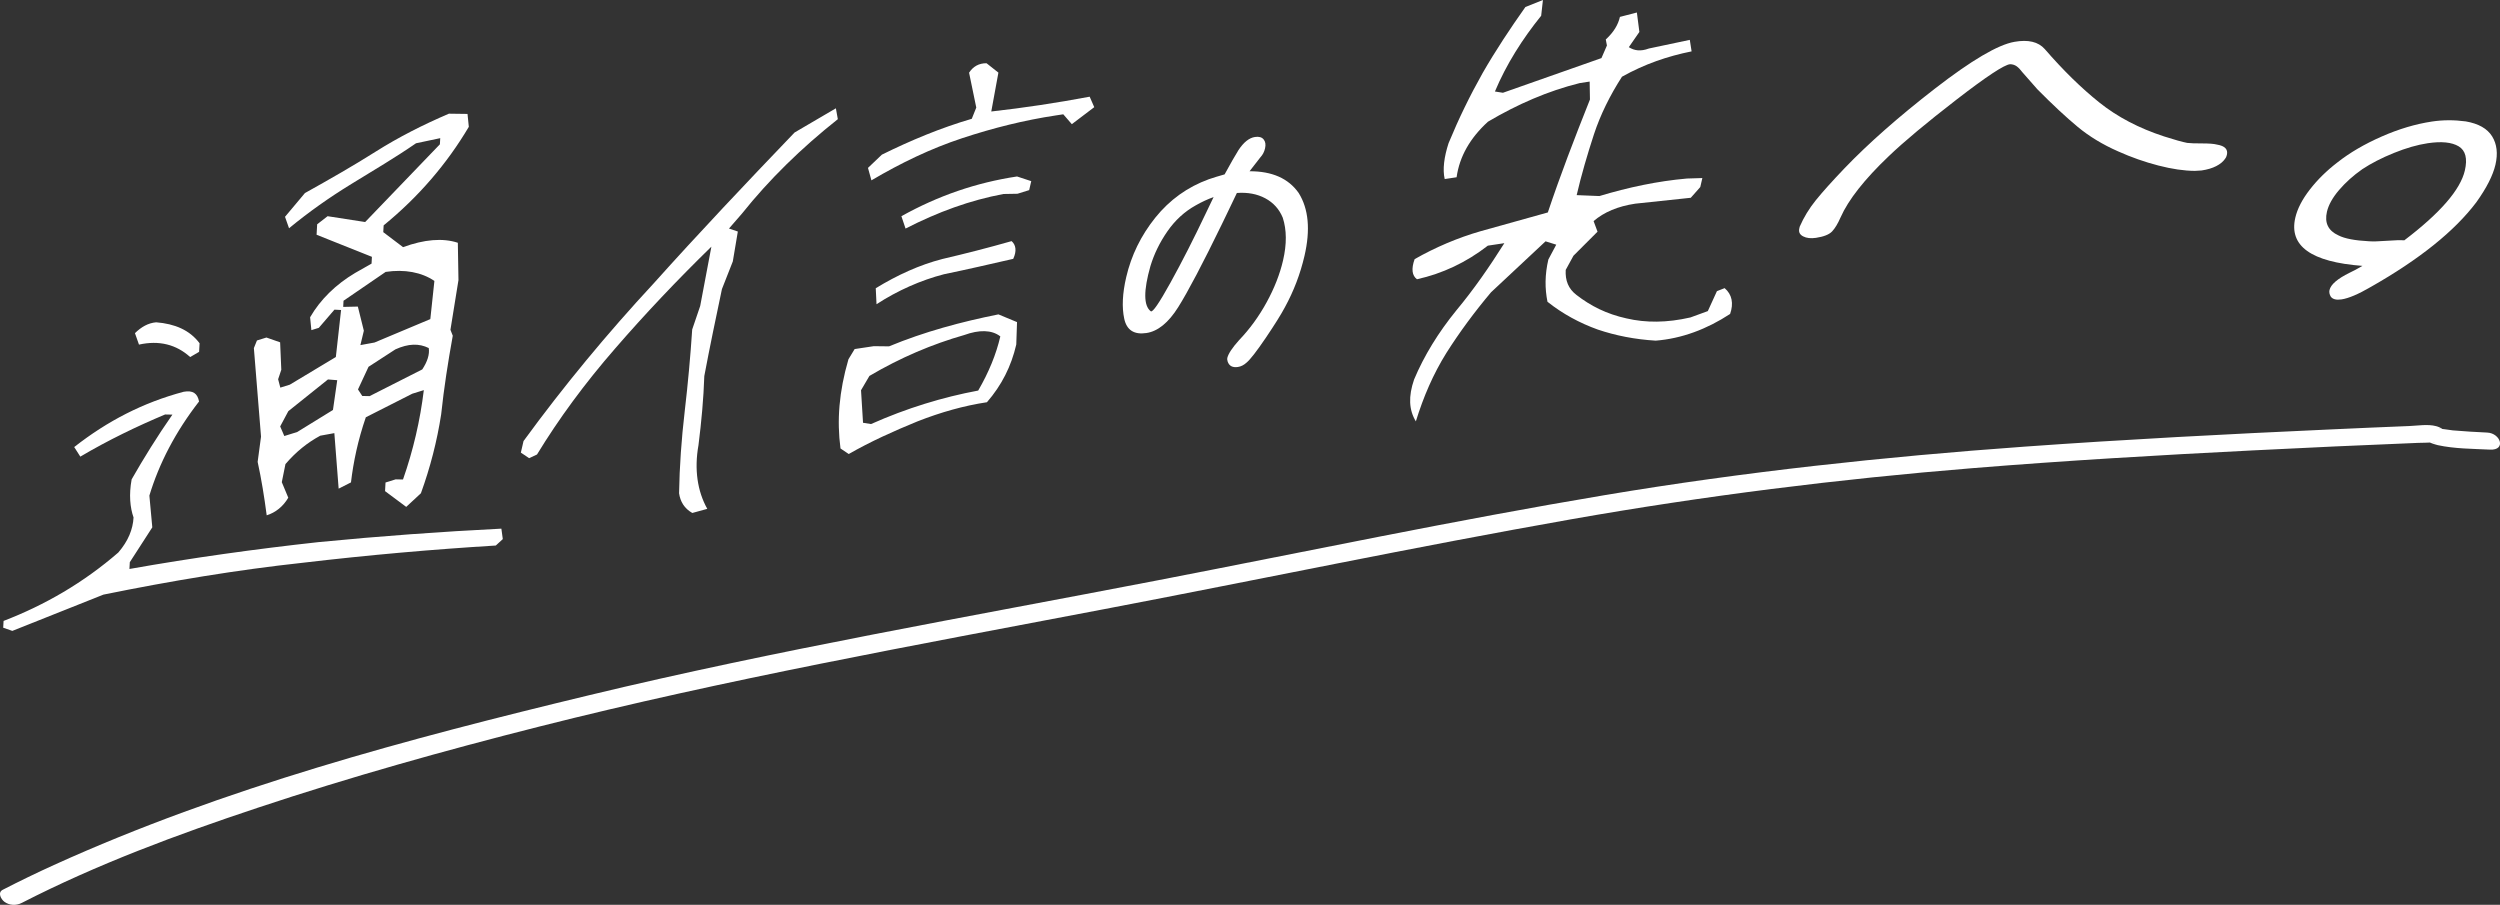 <?xml version="1.0" encoding="utf-8"?>
<!-- Generator: Adobe Illustrator 26.0.3, SVG Export Plug-In . SVG Version: 6.00 Build 0)  -->
<svg version="1.1" id="レイヤー_1" xmlns="http://www.w3.org/2000/svg" xmlns:xlink="http://www.w3.org/1999/xlink" x="0px"
	 y="0px" viewBox="0 0 1000 361.93" style="enable-background:new 0 0 1000 361.93;" xml:space="preserve">
<rect x="0" y="0" width="1000" height="361.93" fill="#333333" stroke="none"/>
<style type="text/css">
	.st0{fill:#FFFFFF;}
</style>
<g>
	<g>
		<path class="st0" d="M121.07,225.11c-26.23,2.85-52.81,7.27-79.7,12.74L4.93,252.36l-3.65-1.28l0.15-2.71
			c16.57-6.38,31.96-15.29,45.91-27.38c3.98-4.63,5.83-9.32,6.08-14c-1.38-3.92-1.9-9.09-0.76-15.25
			c4.7-8.24,10.25-17.23,16.3-25.89l-2.92-0.06c-11.16,4.69-22.64,10.2-33.91,16.86l-2.45-3.83c13.34-10.45,27.57-17.79,43.77-22.11
			c3.76-0.69,5.55,0.69,6.17,3.88c-9.44,12.14-15.99,24.82-19.87,37.65l1.17,12.7l-9,13.94l-0.15,2.71
			c25.25-4.48,50.45-7.98,75.6-10.74c24.87-2.43,49.18-4.19,73.18-5.39l0.57,4.18l-2.8,2.57
			C173.24,219.74,147.31,222.01,121.07,225.11z M55.59,137.84l-1.61-4.58c2.53-2.48,5.27-4.06,8.48-4.34
			c7.42,0.59,13.4,3.08,17.37,8.38l-0.19,3.44l-3.57,2.08C70.49,137.79,63.67,136.05,55.59,137.84z M154.02,196.45l0.19-3.45
			l4.06-1.26l2.93,0.06c4.09-11.68,6.87-23.68,8.33-35.75l-4.6,1.43l-18.6,9.43c-3.16,9.21-4.96,17.76-5.94,26.05l-4.93,2.5
			l-1.72-22.21l-5.64,1.03c-5.21,2.83-9.66,6.4-13.92,11.36l-1.46,7.23l2.59,6.21c-2.06,3.55-5.12,5.95-8.63,7.05
			c-0.94-7.21-2.13-14.58-3.62-21.38l1.35-10.1l-2.86-35.41l1.23-3.05l3.79-1.18l5.48,1.92l0.47,10.98l-1.27,3.79l0.88,3.35
			l3.79-1.18l18.42-11.07l2.09-18.8l-2.65-0.14l-6.25,7.27l-2.98,0.93l-0.51-5.16c4.1-7.09,10.29-13.13,17.99-17.71l6.59-3.75
			l0.14-2.71l-22.13-8.83l0.23-4.18l4.17-3.24l15.03,2.33l29.89-31.09l0.14-2.46l-9.69,2.05c-8.29,5.73-17.09,10.89-25.89,16.3
			c-8.81,5.41-16.82,11.05-24.9,17.69l-1.61-4.58l7.97-9.5c9.87-5.5,19.21-10.83,28.3-16.57c9.09-5.74,18.94-10.75,29.29-15.18
			l7.44,0.1l0.52,5.16c-8.79,14.84-20.15,28.06-34.07,39.42l-0.15,2.71l7.92,6c8.41-3.1,15.9-3.75,21.91-1.75l0.25,14.93
			l-3.21,19.88l0.93,2.37c-1.9,10.51-3.53,20.94-4.64,31.45c-1.65,10.68-4.35,21.2-8.1,31.56l-5.88,5.46L154.02,196.45z
			 M134.89,152.08l-3.71-0.3l-15.85,12.69l-3.26,6.1l1.65,3.84l5.14-1.6l14.32-8.82L134.89,152.08z M172.13,127.64l1.63-15.27
			c-5.13-3.49-11.98-4.74-19.49-3.61l-16.86,11.54l-0.13,2.46l5.86-0.13l2.4,9.66l-1.38,5.75l5.64-1.03L172.13,127.64z
			 M171.5,139.22c-3.89-1.93-8.15-1.82-13.33,0.52l-10.76,6.98l-4.22,9.06l1.72,2.61l2.93,0.06l21.06-10.68
			C170.94,144.71,171.9,141.75,171.5,139.22z"/>
		<path class="st0" d="M271.63,197.29c0.18-10.69,0.96-21.71,2.26-32.82c1.3-11.1,2.28-21.91,2.99-32.68l3.2-9.4l4.48-23.73
			c-13.83,13.49-26.67,27.07-38.51,40.75c-12.17,13.98-22.6,28.19-31.25,42.39l-3.15,1.47l-3.31-2.23l1.07-4.62
			c16.07-22,33.41-42.96,52.12-63.13c18.23-20.34,37.13-40.3,56.3-60.29l16.52-9.68l0.78,4.35c-14.68,11.63-27.54,24.23-38.33,37.75
			l-5.21,5.99l3.54,1.2l-2.01,11.96l-4.35,11.06c-2.42,11.52-4.84,23.04-7.05,34.78c-0.3,8.97-1.12,18.02-2.33,27.63
			c-1.73,9.68-0.45,18.41,3.52,25.5l-5.99,1.65C273.78,203.41,272.11,200.69,271.63,197.29z M336.2,179.39
			c-1.49-11.18-0.6-22.72,3.18-35.68l2.48-4.09l7.66-1.15l6.1,0.07c14.1-5.84,28.78-9.79,43.75-12.79l7.44,3.09l-0.3,8.97
			c-2.02,8.73-5.81,16.24-11.73,23.08c-9.25,1.39-18.53,4.03-27.78,7.66c-9.58,3.92-18.68,8.01-27.5,13.06L336.2,179.39z
			 M400.13,134.56c-3.45-2.7-8.55-2.68-14.4-0.56c-12.83,3.66-25.56,9.05-37.96,16.37l-3.36,5.72l0.8,13.02l3.2,0.51
			c14.22-6.35,28.76-10.77,42.87-13.4C395.53,148.89,398.46,141.75,400.13,134.56z M347.19,67.16l5.56-5.3
			c11.52-5.7,23.65-10.75,35.96-14.34l1.8-4.49l-2.88-13.95c1.59-2.47,3.94-3.82,6.99-3.78l4.74,3.75l-2.85,15.55
			c13.09-1.47,26.03-3.42,39.36-5.92l1.83,4.19l-8.97,6.8l-3.42-3.95l-2.9,0.44c-12.68,1.91-25.13,5.02-37.55,9.12
			c-12.42,4.1-24.47,9.88-36.29,16.86L347.19,67.16z M350.3,115.29c8.61-5.26,17.46-9.32,26.68-11.7c9.16-2.13,18.38-4.5,27.66-7.14
			c1.69,1.48,2.15,3.89,0.65,7.09c-9.42,2.16-18.58,4.28-27.68,6.15c-9.22,2.38-18.59,6.52-27,12L350.3,115.29z M360.56,86.48
			c14.64-8.16,29.88-13.42,46.26-15.89l5.68,1.87l-0.83,3.59l-4.67,1.45l-5.63,0.1c-13.33,2.5-26.14,7.16-39.15,13.83L360.56,86.48z
			"/>
		<path class="st0" d="M521.79,102.37c-1.67,7.19-4.28,14.03-7.82,20.51c-1.52,2.88-4.09,6.98-7.7,12.32
			c-3.62,5.34-6.17,8.61-7.63,9.83c-1.08,0.99-2.24,1.58-3.46,1.76c-2.12,0.32-3.48-0.38-4.1-2.11c-0.2-0.63-0.25-1.12-0.17-1.46
			c0.4-1.71,1.97-4.1,4.72-7.16c4.26-4.44,7.94-9.5,11.04-15.17c3.1-5.67,5.28-11.25,6.55-16.73c1.51-6.51,1.47-12.2-0.12-17.09
			c-1.41-3.42-3.75-6.01-6.99-7.75c-3.25-1.74-7.04-2.45-11.36-2.13l-3.46,7.22l-2.45,5.08c-7.8,16.05-13.66,27.18-17.56,33.38
			c-3.9,6.21-8.15,9.66-12.72,10.34c-4.93,0.74-7.89-1.17-8.87-5.73c-0.98-4.56-0.72-10.1,0.79-16.61
			c2.03-8.73,5.91-16.67,11.64-23.81c5.74-7.14,12.87-12.26,21.41-15.37c1.66-0.58,3.77-1.23,6.31-1.94
			c2.36-4.33,4.22-7.58,5.58-9.76c2.08-3.12,4.26-4.86,6.56-5.2c1.59-0.24,2.74,0.08,3.47,0.97c0.73,0.88,0.92,2.09,0.56,3.63
			c-0.32,1.37-0.93,2.54-1.83,3.5l-4.36,5.61c9.01-0.03,15.56,2.86,19.65,8.69C523.44,83.53,524.21,91.93,521.79,102.37z
			 M468.2,113.04c4.54-8.2,9.3-17.55,14.29-28.06l2.95-6.15c-2.41,0.86-4.79,1.96-7.14,3.31c-4.49,2.49-8.26,5.96-11.33,10.38
			c-3.07,4.43-5.33,9.07-6.8,13.92c-2.79,9.84-2.75,15.87,0.14,18.07C461.04,125.07,463.66,121.25,468.2,113.04z"/>
		<path class="st0" d="M565.64,151.79c3.99-9.52,9.72-18.81,16.85-27.58c7.07-8.5,13.2-17.36,19.25-26.94l-6.6,0.99
			c-8.71,6.76-18.14,11.16-28.35,13.44c-1.96-1.44-2.36-4.1-0.94-8.04c8.23-4.71,17.28-8.55,26.29-11.15
			c9.02-2.59,17.97-4.93,26.99-7.53c4.98-14.88,10.75-29.88,16.85-45.18l-0.12-7.17l-3.96,0.6c-12.71,3.15-24.9,8.46-36.72,15.45
			c-7.12,6.52-11.37,13.86-12.54,22.22l-4.76,0.72c-0.9-3.83-0.23-8.89,1.55-14.36c4.05-9.79,8.46-18.88,13.65-28.09
			c5.14-8.95,11-17.77,17.08-26.37L617.17,0l-0.7,6.3c-7.52,9.31-13.95,19.45-18.5,30.3l3.2,0.51l39.41-13.87l2.19-5.04l-0.46-2.41
			c3.24-2.97,4.95-5.95,5.66-9.03L654.75,5l1,7.78l-4.22,6.09c2.23,1.4,4.69,1.77,8.04,0.53l16.35-3.45l0.72,4.6
			c-9.63,1.94-18.76,5.05-27.85,10.14c-4.78,7.42-8.62,15.18-11.2,23.01c-2.64,8.08-5.08,16.38-6.92,24.35l9.09,0.37
			c11.51-3.47,23.31-5.99,35.02-7.01l6.16-0.19l-0.83,3.6l-3.8,4.29l-22.22,2.36c-6.87,1.03-12.5,3.37-16.65,6.97l1.57,4.23
			l-9.63,9.63l-3.1,5.67c-0.22,4.25,1.06,7.53,4.31,10.01c5.62,4.36,12,7.62,20,9.38c7.73,1.81,16.15,1.78,25.58-0.38l6.96-2.54
			l3.64-7.98l3.08-1.21c2.98,2.53,3.67,6.14,2.19,10.33c-9.32,6.11-19.37,9.86-29.75,10.68c-8.3-0.49-16.1-2.04-23.19-4.44
			c-7.29-2.62-14.08-6.31-20.11-11.11c-1.06-5.29-1.08-10.75,0.35-16.91l3.16-5.93l-4.28-1.34l-21.81,20.39
			c-6.69,7.95-12.64,16.03-17.86,24.26c-5.28,8.48-9.16,17.49-12.21,27.37C563.57,164.01,563.29,158.59,565.64,151.79z"/>
		<path class="st0" d="M719.89,90.65c1.62-3.71,3.75-7.22,6.4-10.51c2.65-3.29,6.47-7.55,11.45-12.76
			c9.62-10.04,21.73-20.7,36.3-31.99c14.57-11.28,25.14-17.5,31.7-18.65c5.51-0.99,9.57-0.04,12.16,2.88
			c7.34,8.48,14.62,15.61,21.84,21.38c7.21,5.77,15.85,10.3,25.92,13.58c4.22,1.35,7.28,2.21,9.22,2.58
			c1.22,0.15,3.22,0.22,5.99,0.21c2.77,0,4.74,0.15,5.93,0.47c3.15,0.52,4.47,1.89,3.95,4.12c-0.16,0.69-0.41,1.22-0.75,1.6
			c-0.76,1.11-1.93,2.07-3.5,2.88c-1.58,0.82-3.54,1.4-5.88,1.75l-2.68,0.16c-4.28-0.02-9.15-0.73-14.6-2.14
			c-5.47-1.41-10.81-3.29-16.05-5.64c-6.17-2.71-11.58-5.98-16.22-9.83c-4.64-3.84-10.02-8.86-16.14-15.04l-5.97-6.79
			c-0.77-1.04-1.53-1.83-2.28-2.38c-0.76-0.54-1.64-0.83-2.64-0.84c-2.3,0.18-9.44,4.89-21.4,14.13
			c-11.96,9.24-21.02,16.8-27.16,22.68c-9.69,9.23-16.11,17.38-19.26,24.47c-1.08,2.48-2.2,4.34-3.37,5.59
			c-1.18,1.25-3.32,2.11-6.45,2.58c-2.09,0.31-3.8,0.12-5.15-0.59c-1.35-0.7-1.86-1.74-1.54-3.12L719.89,90.65z"/>
		<path class="st0" d="M996.85,54.54c1.92,3.1,2.36,6.88,1.33,11.33c-0.99,4.28-3.54,9.29-7.64,15.03
			c-8.72,11.56-22.79,22.85-42.21,33.87c-4.96,2.89-8.86,4.56-11.73,4.99c-2.09,0.31-3.51-0.06-4.28-1.09
			c-0.54-0.91-0.72-1.8-0.52-2.65c0.52-2.23,3.19-4.53,8.02-6.91c1.12-0.5,2.84-1.42,5.17-2.76c-20.53-1.53-29.49-7.96-26.87-19.26
			c0.83-3.6,2.77-7.36,5.83-11.29c3.05-3.93,6.72-7.54,11.01-10.83c4.92-3.88,10.82-7.33,17.69-10.35c6.86-3.02,13.56-5.01,20.08-6
			c4.43-0.67,8.96-0.69,13.6-0.06C991.43,49.45,994.92,51.44,996.85,54.54z M985.94,68.2c1.11-4.79,0.28-8.01-2.48-9.67
			c-2.77-1.65-6.88-2.06-12.36-1.24c-4.17,0.63-8.69,1.93-13.55,3.9c-4.87,1.97-9.08,4.14-12.64,6.49c-3.61,2.53-6.7,5.31-9.29,8.34
			c-2.59,3.03-4.2,5.93-4.84,8.66c-1.04,4.46,0.5,7.61,4.59,9.47c2.47,1.28,6.56,2.07,12.29,2.36c1.48,0.11,3.83,0.05,7.03-0.19
			c3.2-0.24,5.54-0.3,7.03-0.19C976.08,85.22,984.15,75.91,985.94,68.2z"/>
	</g>
	<path class="st0" d="M8.69,361.17c30.16-15.49,62.2-27.35,94.32-38.04c37.08-12.34,74.74-22.89,112.62-32.48
		c74.64-18.89,150.2-32.52,225.78-46.94c62.32-11.89,124.44-24.94,186.92-35.97c53.29-9.41,106.9-16.11,160.84-20.49
		c37.22-3.02,74.5-5.2,111.79-7.08c22.11-1.11,44.22-2.15,66.34-3.02c1.8-0.07,3.62-0.03,5.42-0.16c0.17-0.01,1.06,0.15,1.21,0.04
		c-1.16,0.79-4.84-3.72-4.97-3.35c-0.88,2.38,4.8,4.09,6.14,4.38c6.76,1.47,14.02,1.45,20.89,1.79c6.57,0.33,4.28-6.55-1.08-6.82
		c-4.6-0.23-9.2-0.47-13.79-0.88c-0.82-0.07-5.27-0.78-5.32-0.71c0.34-0.55,2.85,2.36,2.91,2.67c-0.37-2.02-2.46-3.17-4.27-3.65
		c-3.32-0.89-7.35-0.18-10.68-0.05c-10.78,0.42-21.56,0.91-32.34,1.4c-40.57,1.83-81.13,3.94-121.64,6.85
		c-56.16,4.04-112.1,10.04-167.64,19.35c-60.05,10.06-119.68,22.64-179.45,34.19c-75.84,14.65-151.89,27.78-227.02,45.88
		C163.16,295.56,89.67,315.09,21.57,346c-6.9,3.13-13.72,6.44-20.47,9.91c-2.18,1.12-0.69,3.81,0.68,4.82
		C3.81,362.22,6.52,362.28,8.69,361.17L8.69,361.17z"/>
</g>
</svg>
